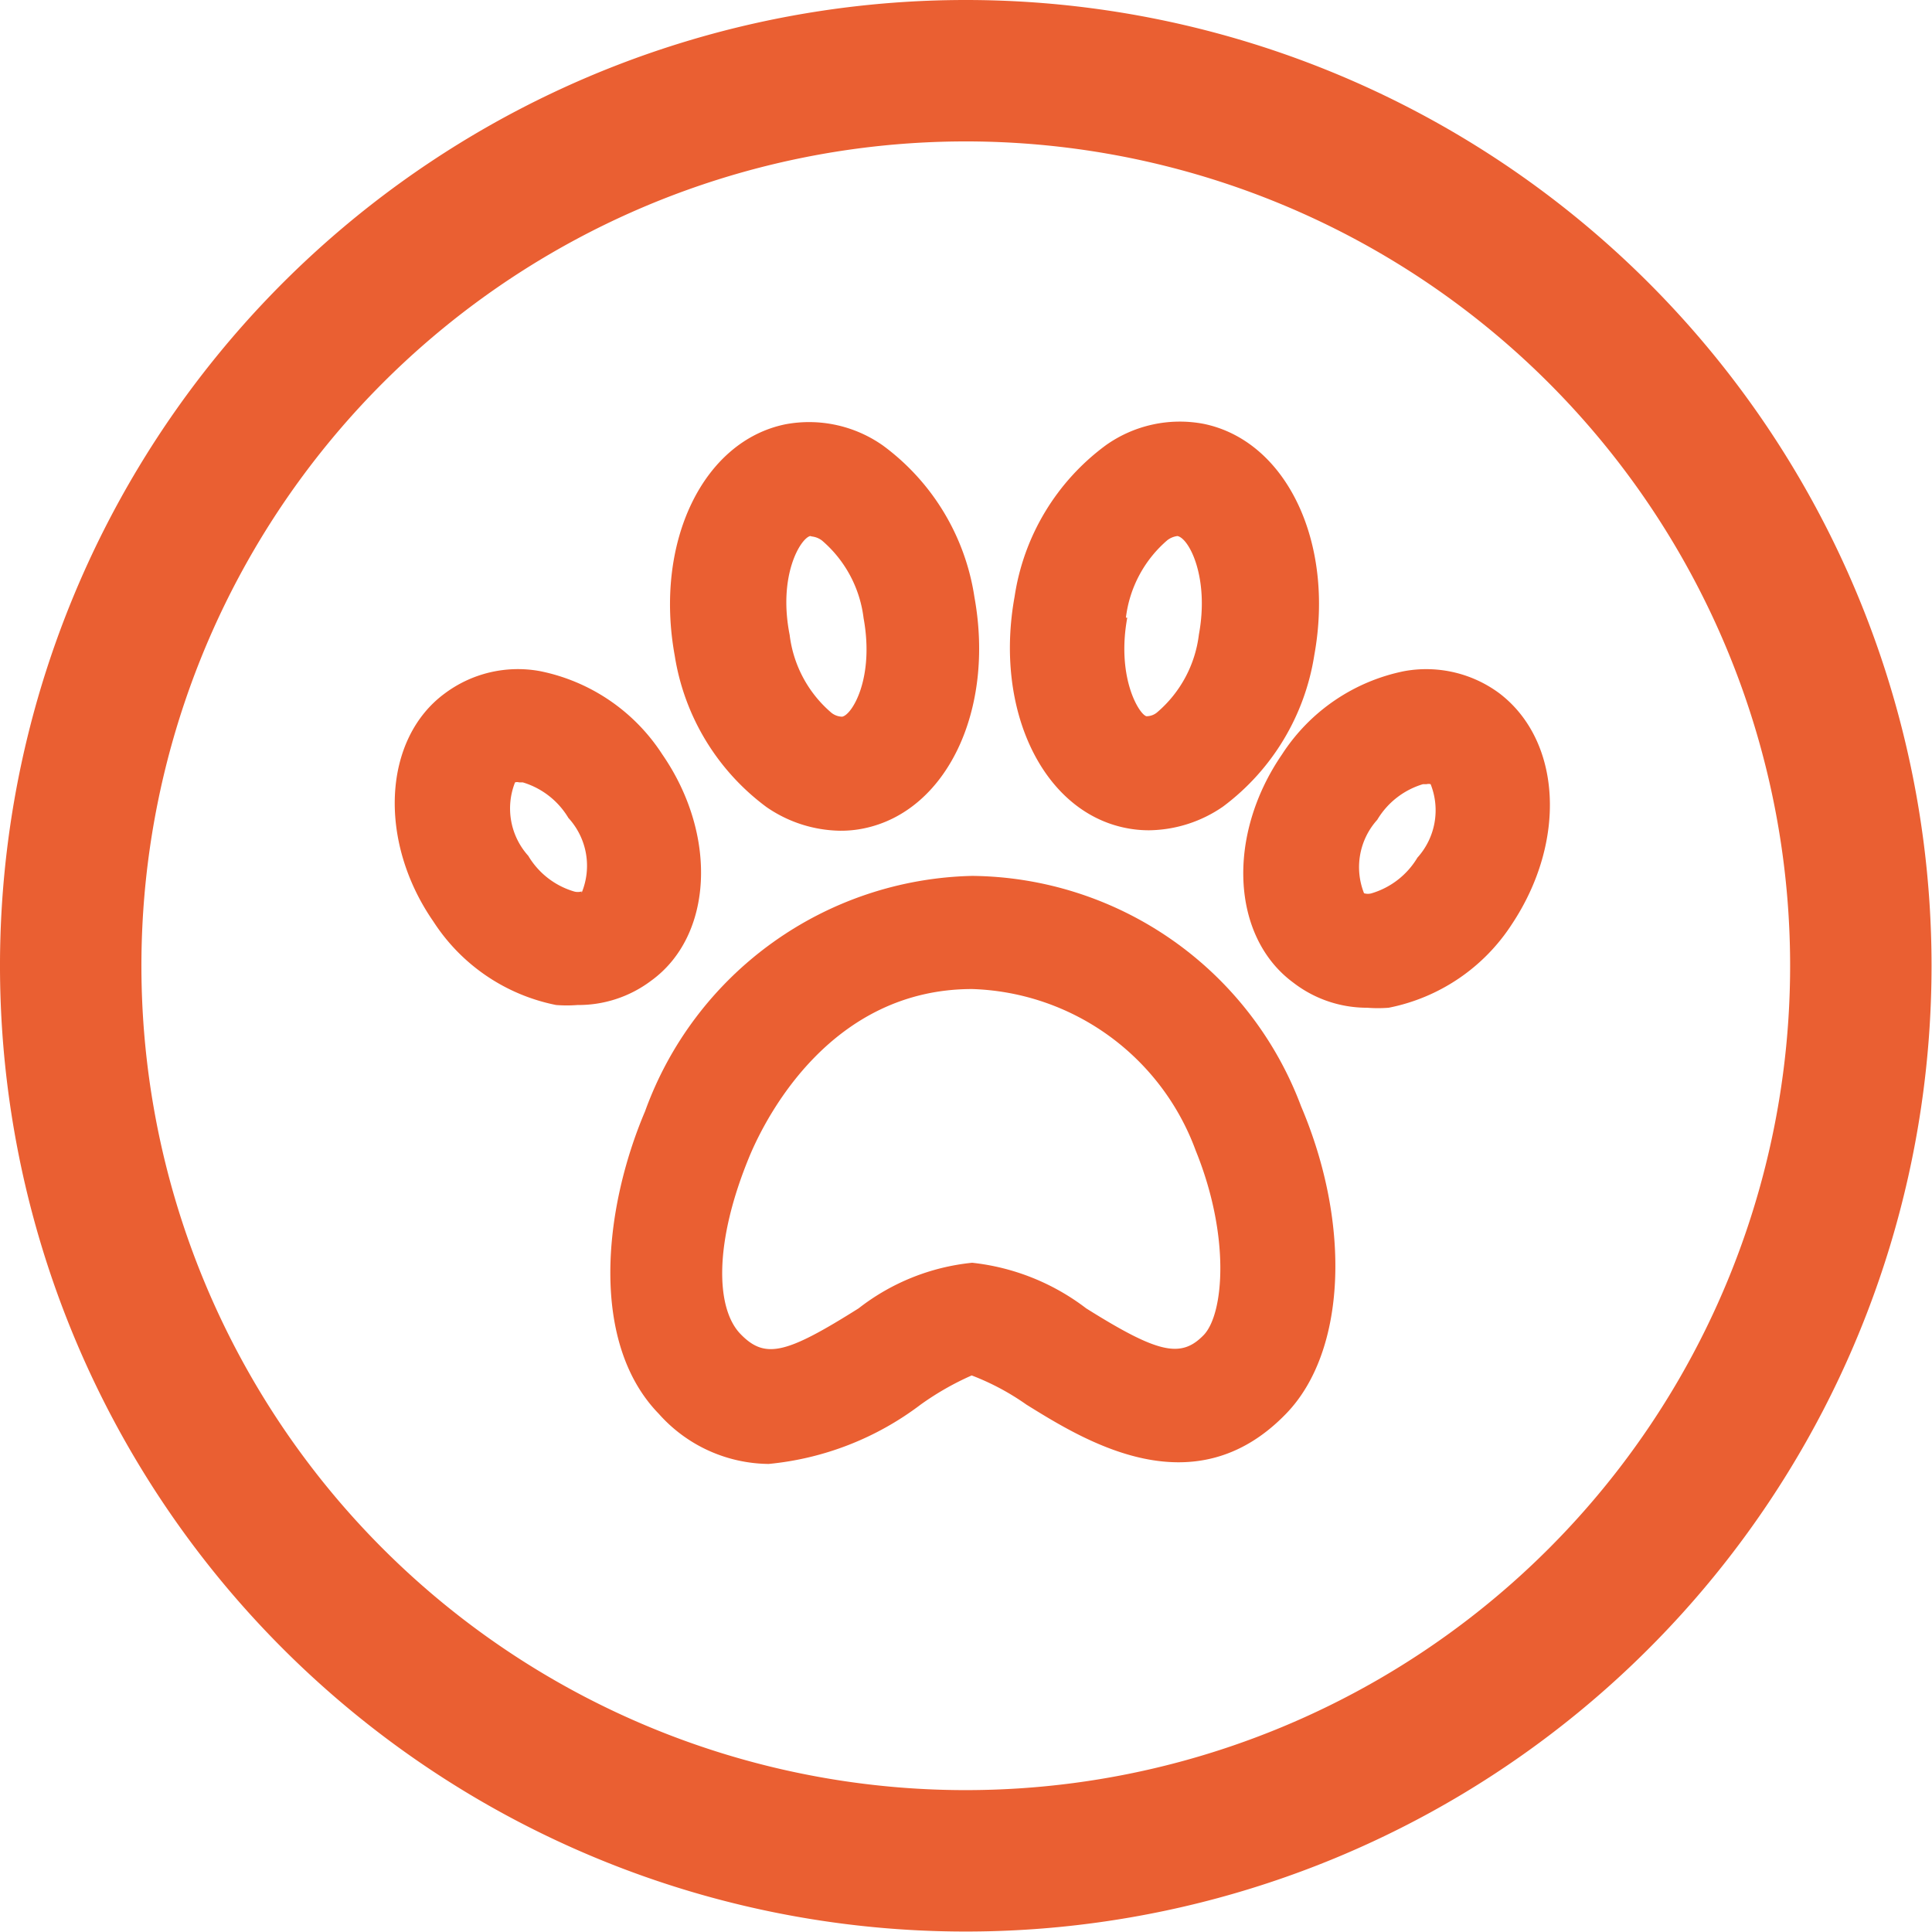 <svg id="Capa_1" data-name="Capa 1" xmlns="http://www.w3.org/2000/svg" viewBox="0 0 42.35 42.35"><defs><style>.cls-1{fill:#ea5f32;}</style></defs><title>pet-friendly</title><path class="cls-1" d="M438.2,517.91a21.17,21.17,0,1,0,21.17,21.17A21.17,21.17,0,0,0,438.2,517.91Zm0,39.24a18.07,18.07,0,1,1,18.07-18.07A18.07,18.07,0,0,1,438.2,557.15Z" transform="translate(-417.03 -517.91)"/><path class="cls-1" d="M438.34,537.11a7.81,7.81,0,0,0-7.17,5.16c-0.93,2.19-1.2,5.09.3,6.63a3.26,3.26,0,0,0,2.41,1.1,6.54,6.54,0,0,0,3.33-1.3,6.23,6.23,0,0,1,1.12-.64,5.46,5.46,0,0,1,1.2.64c1.29,0.8,3.68,2.29,5.7.19,1.3-1.35,1.43-4.12.32-6.73A7.78,7.78,0,0,0,438.34,537.11Zm5.08,10.06c-0.5.52-1,.41-2.58-0.58a5,5,0,0,0-2.5-1,4.83,4.83,0,0,0-2.49,1c-1.59,1-2.05,1.12-2.59.56s-0.59-2,.21-3.92c0.36-.85,1.78-3.64,4.87-3.64a5.4,5.4,0,0,1,4.9,3.54C444,545,443.86,546.7,443.42,547.17Z" transform="translate(-417.03 -517.91)"/><path class="cls-1" d="M433.83,535.6a2.91,2.91,0,0,0,1.62.52,2.46,2.46,0,0,0,.51-0.05c1.82-.37,2.88-2.59,2.43-5.07a5.06,5.06,0,0,0-2-3.32,2.81,2.81,0,0,0-2.14-.47c-1.82.37-2.88,2.6-2.43,5.07A5.12,5.12,0,0,0,433.83,535.6Zm1-5.93h0a0.45,0.45,0,0,1,.22.09,2.66,2.66,0,0,1,.91,1.7c0.24,1.31-.25,2.12-0.47,2.16a0.39,0.39,0,0,1-.24-0.09,2.66,2.66,0,0,1-.91-1.7C434.08,530.52,434.58,529.71,434.79,529.66Z" transform="translate(-417.03 -517.91)"/><path class="cls-1" d="M431.55,534.45a4.17,4.17,0,0,0-2.69-1.83,2.68,2.68,0,0,0-2.08.49c-1.36,1-1.47,3.24-.25,5a4.17,4.17,0,0,0,2.69,1.83,3,3,0,0,0,.47,0,2.64,2.64,0,0,0,1.61-.53C432.66,538.43,432.77,536.22,431.55,534.45Zm-1.77,3a0.29,0.29,0,0,1-.17,0,1.74,1.74,0,0,1-1-.78,1.55,1.55,0,0,1-.29-1.61,0.16,0.16,0,0,1,.09,0h0.08a1.75,1.75,0,0,1,1,.78A1.55,1.55,0,0,1,429.78,537.48Z" transform="translate(-417.03 -517.91)"/><path class="cls-1" d="M441.71,536.06a2.55,2.55,0,0,0,.51.05,2.91,2.91,0,0,0,1.62-.52,5.13,5.13,0,0,0,2-3.32c0.45-2.47-.61-4.7-2.43-5.07a2.8,2.8,0,0,0-2.14.47,5.05,5.05,0,0,0-2,3.32C438.82,533.47,439.89,535.7,441.71,536.06Zm0-4.61a2.66,2.66,0,0,1,.91-1.7,0.46,0.46,0,0,1,.22-0.09h0c0.26,0.05.7,0.92,0.47,2.16a2.66,2.66,0,0,1-.91,1.7,0.36,0.36,0,0,1-.24.09C442,533.57,441.5,532.76,441.74,531.45Z" transform="translate(-417.03 -517.91)"/><path class="cls-1" d="M449.9,533.11a2.69,2.69,0,0,0-2.08-.49,4.17,4.17,0,0,0-2.69,1.83c-1.22,1.78-1.11,4,.25,5A2.64,2.64,0,0,0,447,540a3,3,0,0,0,.47,0,4.18,4.18,0,0,0,2.7-1.83C451.38,536.35,451.26,534.15,449.9,533.11Zm-1.8,3.6a1.75,1.75,0,0,1-1,.78,0.29,0.29,0,0,1-.17,0,1.55,1.55,0,0,1,.29-1.61,1.75,1.75,0,0,1,1-.78h0.08a0.16,0.16,0,0,1,.09,0A1.55,1.55,0,0,1,448.1,536.71Z" transform="translate(-417.03 -517.91)"/></svg>